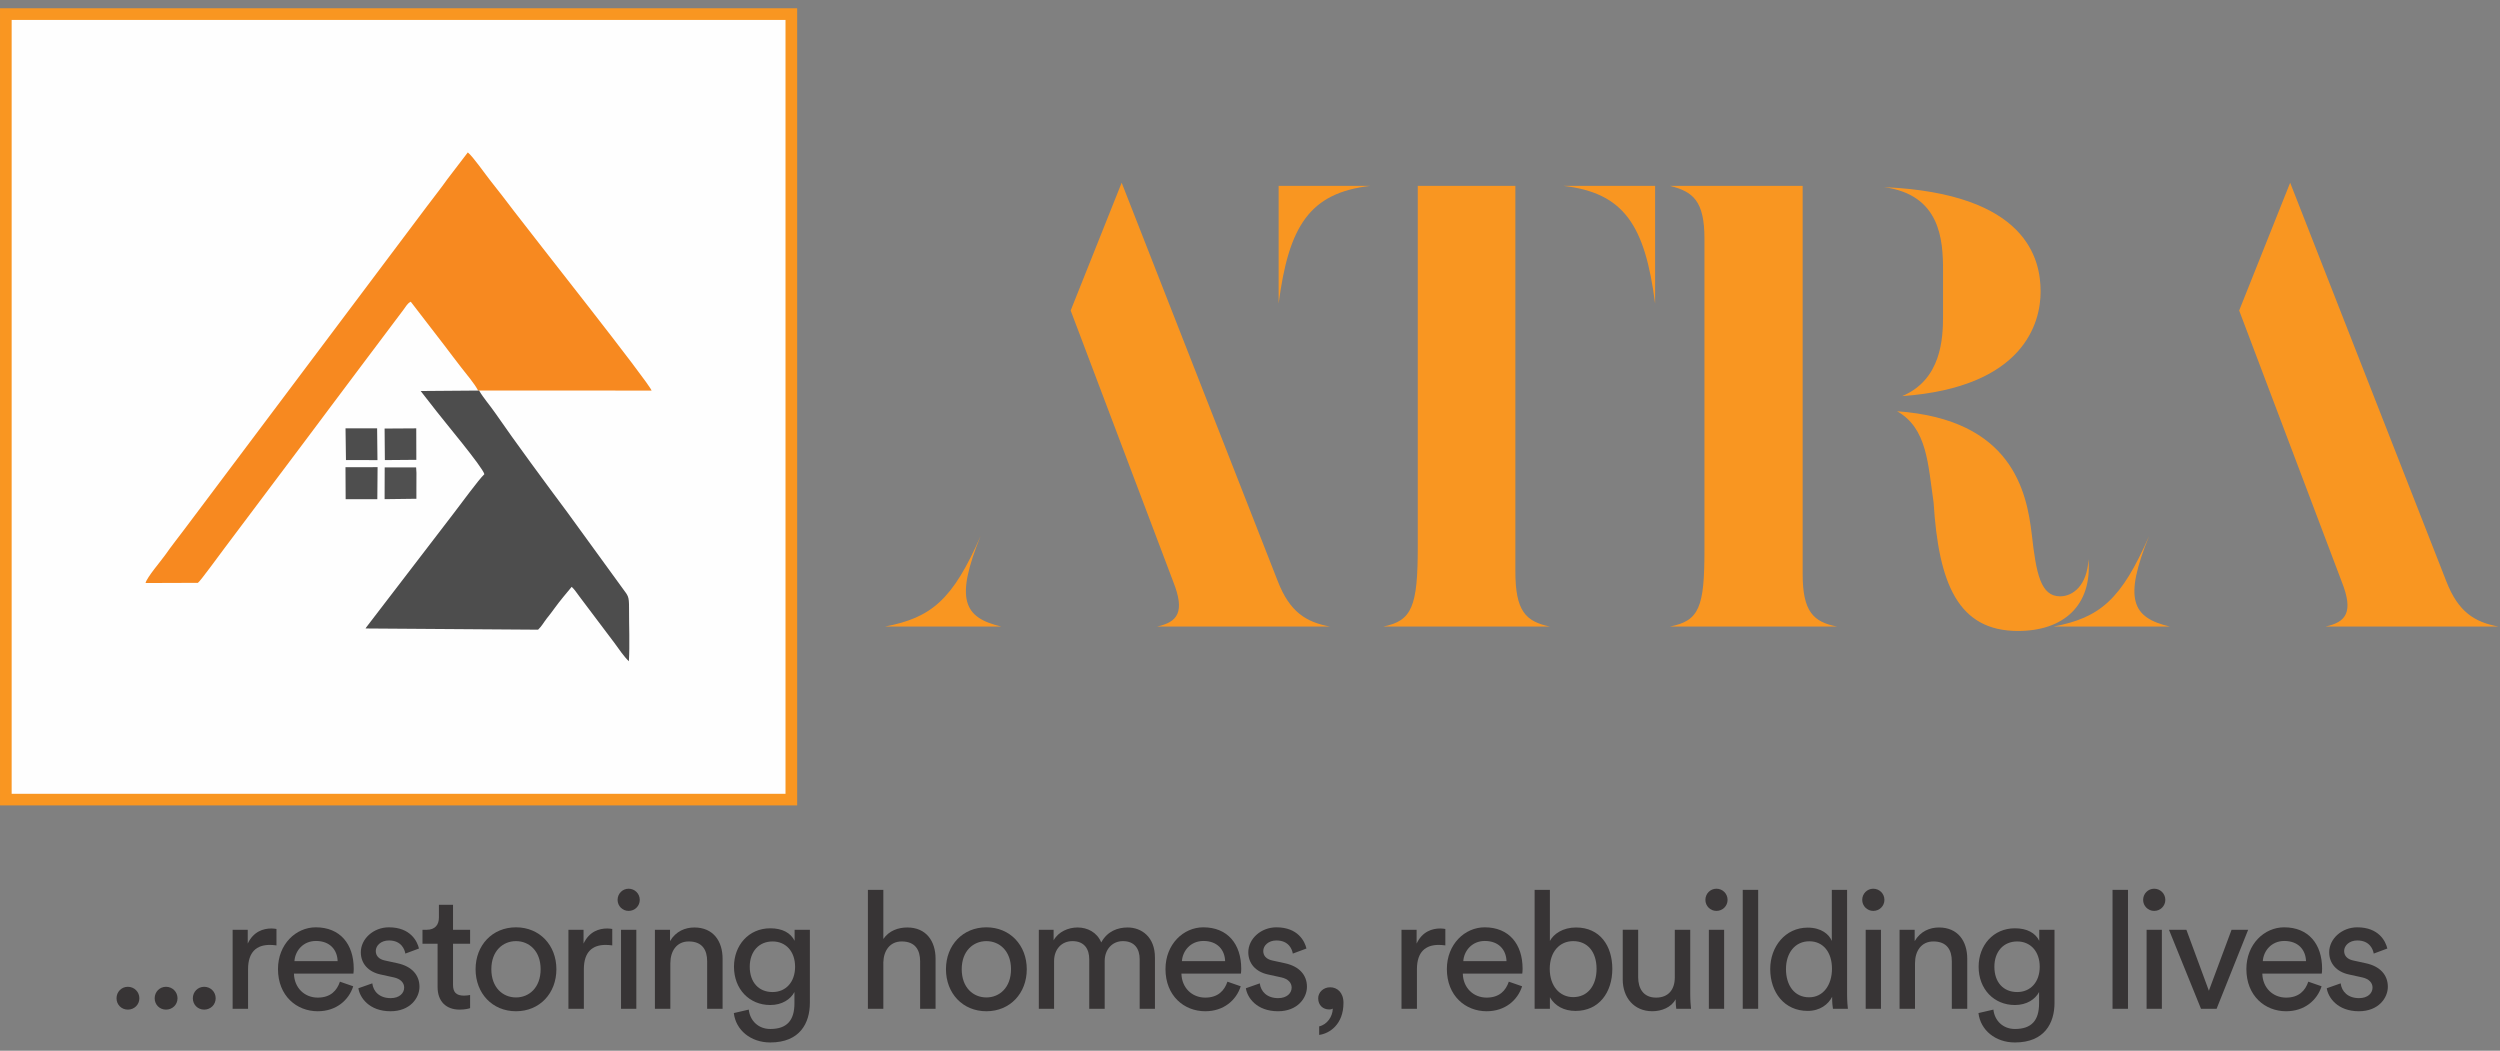 <svg width="138" height="58" viewBox="0 0 138 58" fill="none" xmlns="http://www.w3.org/2000/svg">
<rect x="0" y="0" width="138" height="58" fill="#808080" stroke="none"/>
<g clip-path="url(#clip0_449_5333)">
<path d="M64.766 32.119C65.426 33.786 65.008 34.343 63.862 34.586H73.419C72.098 34.343 71.195 33.787 70.534 32.084L61.916 10.086L59.101 17.141L64.766 32.119ZM55.278 34.586C53.193 34.1 52.706 33.092 54.131 29.582C52.602 33.092 51.421 34.101 48.848 34.586H55.277H55.278Z" fill="#F99621"/>
<path d="M85.559 34.586C84.204 34.308 83.648 33.718 83.648 31.528V10.259H78.261V30.173C78.261 33.474 77.948 34.274 76.35 34.586H85.559ZM70.581 16.759C71.137 12.484 72.284 10.642 75.654 10.259H70.581V16.759ZM86.289 10.259C89.659 10.642 90.807 12.449 91.362 16.759V10.259H86.289Z" fill="#F99621"/>
<path d="M101.418 34.586C100.097 34.343 99.507 33.752 99.507 31.702V10.259H92.174C93.46 10.573 94.086 11.094 94.086 13.179V30.346C94.086 33.509 93.808 34.273 92.174 34.586H101.418ZM111.392 34.829C113.894 34.829 115.493 33.439 115.284 30.867C115.215 32.327 114.416 32.918 113.72 32.918C112.643 32.918 112.399 31.666 112.156 29.512C111.878 27.149 111.079 23.152 104.719 22.701C106.387 23.639 106.422 25.62 106.735 27.74C107.013 32.223 108.09 34.829 111.391 34.829H111.392ZM107.256 17.453C107.256 18.704 107.153 20.963 104.997 21.866C111.739 21.38 112.642 17.801 112.642 16.098C112.642 14.325 111.913 10.677 103.989 10.329C107.117 10.746 107.256 13.248 107.256 14.917V17.454L107.256 17.453Z" fill="#F99621"/>
<path d="M129.267 32.119C129.928 33.786 129.51 34.343 128.363 34.586H137.92C136.599 34.343 135.696 33.787 135.035 32.084L126.417 10.086L123.602 17.141L129.267 32.119ZM119.779 34.586C117.694 34.1 117.208 33.092 118.632 29.582C117.103 33.092 115.922 34.101 113.35 34.586H119.778H119.779Z" fill="#F99621"/>
<path d="M43.682 0.778H0.322V44.138H43.682V0.778Z" fill="#FEFEFE" stroke="#F99621" stroke-width="0.643" stroke-miterlimit="2.613"/>
<path fill-rule="evenodd" clip-rule="evenodd" d="M26.394 21.559L26.446 21.557L35.967 21.56C35.859 21.16 29.339 12.932 28.361 11.64C27.945 11.091 27.523 10.538 27.085 9.992C26.82 9.661 26.083 8.607 25.823 8.414L24.69 9.896C24.323 10.413 23.979 10.842 23.579 11.374L10.221 29.162C9.828 29.686 9.462 30.143 9.114 30.642C8.899 30.949 8.1 31.878 8.034 32.183L10.923 32.173C11.022 32.137 12.24 30.453 12.414 30.23L16.803 24.386C17.785 23.064 18.731 21.821 19.716 20.497L22.273 17.095C22.411 16.913 22.489 16.743 22.674 16.655L24.556 19.099C24.857 19.505 25.165 19.898 25.48 20.311C25.792 20.72 26.146 21.109 26.393 21.558L26.394 21.559Z" fill="#F78920"/>
<path fill-rule="evenodd" clip-rule="evenodd" d="M26.446 21.557L26.394 21.559L23.221 21.584L24.098 22.707C24.433 23.152 26.657 25.798 26.737 26.176C26.433 26.453 25.349 27.943 25.059 28.314L20.228 34.614C20.22 34.626 20.211 34.641 20.203 34.652C20.196 34.663 20.184 34.683 20.179 34.692L29.702 34.759C29.909 34.561 30.003 34.37 30.169 34.155C30.318 33.964 30.486 33.758 30.631 33.548C30.788 33.322 30.916 33.18 31.098 32.947L31.557 32.393C31.708 32.529 31.86 32.759 31.983 32.925L33.916 35.49C34.123 35.776 34.471 36.284 34.715 36.501C34.768 35.568 34.719 34.523 34.723 33.575C34.727 32.878 34.669 32.901 34.356 32.462L31.305 28.263C30.169 26.739 28.43 24.386 27.332 22.791C27.06 22.395 26.68 21.962 26.445 21.558L26.446 21.557Z" fill="#4D4D4D"/>
<path fill-rule="evenodd" clip-rule="evenodd" d="M19.08 27.554L20.828 27.556L20.843 25.787L19.071 25.791L19.08 27.554Z" fill="#4E4E4E"/>
<path fill-rule="evenodd" clip-rule="evenodd" d="M19.097 25.396L20.836 25.398L20.817 23.643L19.073 23.645L19.097 25.396Z" fill="#4D4D4D"/>
<path fill-rule="evenodd" clip-rule="evenodd" d="M21.23 27.554L22.985 27.532L22.985 27.166L22.985 26.997L22.988 26.098L22.97 25.8L21.235 25.801L21.23 27.554Z" fill="#505050"/>
<path fill-rule="evenodd" clip-rule="evenodd" d="M21.244 25.397L22.982 25.383L22.977 23.645L21.23 23.656L21.244 25.397Z" fill="#4E4E4E"/>
<path d="M6.432 55.105C6.432 55.459 6.704 55.731 7.058 55.731C7.411 55.731 7.693 55.459 7.693 55.105C7.693 54.752 7.412 54.471 7.058 54.471C6.704 54.471 6.432 54.752 6.432 55.105Z" fill="#373435"/>
<path d="M8.538 55.105C8.538 55.459 8.81 55.731 9.164 55.731C9.517 55.731 9.799 55.459 9.799 55.105C9.799 54.752 9.518 54.471 9.164 54.471C8.811 54.471 8.538 54.752 8.538 55.105Z" fill="#373435"/>
<path d="M10.645 55.105C10.645 55.459 10.917 55.731 11.271 55.731C11.624 55.731 11.905 55.459 11.905 55.105C11.905 54.752 11.625 54.471 11.271 54.471C10.917 54.471 10.645 54.752 10.645 55.105Z" fill="#373435"/>
<path d="M15.262 51.279C15.217 51.27 15.098 51.252 14.981 51.252C14.537 51.252 13.993 51.416 13.675 52.086V51.325H12.841V55.686H13.693V53.5C13.693 52.539 14.173 52.159 14.89 52.159C15.008 52.159 15.134 52.168 15.261 52.186V51.28L15.262 51.279Z" fill="#373435"/>
<path d="M16.253 53.056C16.288 52.494 16.724 51.941 17.44 51.941C18.211 51.941 18.619 52.431 18.637 53.056H16.253ZM18.764 54.189C18.601 54.679 18.247 55.068 17.54 55.068C16.805 55.068 16.244 54.525 16.226 53.744H19.508C19.517 53.69 19.526 53.581 19.526 53.473C19.526 52.112 18.773 51.188 17.431 51.188C16.334 51.188 15.345 52.122 15.345 53.491C15.345 54.969 16.37 55.821 17.54 55.821C18.556 55.821 19.253 55.213 19.498 54.443L18.764 54.188L18.764 54.189Z" fill="#373435"/>
<path d="M19.783 54.551C19.855 55.05 20.363 55.821 21.559 55.821C22.638 55.821 23.155 55.086 23.155 54.47C23.155 53.826 22.738 53.346 21.949 53.173L21.242 53.019C20.907 52.946 20.743 52.755 20.743 52.493C20.743 52.193 21.033 51.913 21.468 51.913C22.158 51.913 22.339 52.412 22.375 52.638L23.127 52.358C23.036 51.968 22.664 51.188 21.468 51.188C20.615 51.188 19.917 51.823 19.917 52.566C19.917 53.183 20.325 53.645 21.005 53.791L21.748 53.954C22.11 54.036 22.31 54.245 22.31 54.516C22.31 54.825 22.047 55.097 21.567 55.097C20.95 55.097 20.605 54.735 20.551 54.281L19.78 54.552L19.783 54.551Z" fill="#373435"/>
<path d="M25.007 49.946H24.228V50.653C24.228 51.034 24.028 51.324 23.556 51.324H23.321V52.094H24.155V54.488C24.155 55.277 24.626 55.731 25.37 55.731C25.661 55.731 25.878 55.677 25.95 55.649V54.923C25.878 54.941 25.724 54.959 25.615 54.959C25.171 54.959 25.007 54.76 25.007 54.362V52.095H25.95V51.325H25.007V49.947V49.946Z" fill="#373435"/>
<path d="M28.483 55.059C27.757 55.059 27.122 54.516 27.122 53.5C27.122 52.494 27.757 51.95 28.483 51.95C29.208 51.95 29.843 52.494 29.843 53.5C29.843 54.516 29.208 55.059 28.483 55.059ZM28.483 51.188C27.177 51.188 26.252 52.176 26.252 53.5C26.252 54.833 27.177 55.821 28.483 55.821C29.788 55.821 30.713 54.833 30.713 53.5C30.713 52.176 29.788 51.188 28.483 51.188Z" fill="#373435"/>
<path d="M33.798 51.279C33.753 51.27 33.635 51.252 33.517 51.252C33.073 51.252 32.529 51.416 32.212 52.086V51.325H31.377V55.686H32.229V53.5C32.229 52.539 32.71 52.159 33.426 52.159C33.544 52.159 33.671 52.168 33.797 52.186V51.28L33.798 51.279Z" fill="#373435"/>
<path d="M35.125 55.685V51.324H34.281V55.685H35.125ZM34.091 49.674C34.091 50.01 34.363 50.282 34.699 50.282C35.043 50.282 35.315 50.01 35.315 49.674C35.315 49.33 35.043 49.057 34.699 49.057C34.363 49.057 34.091 49.329 34.091 49.674Z" fill="#373435"/>
<path d="M37.004 53.164C37.004 52.502 37.349 51.968 38.019 51.968C38.781 51.968 39.035 52.458 39.035 53.064V55.685H39.887V52.92C39.887 51.95 39.37 51.197 38.328 51.197C37.82 51.197 37.303 51.406 36.985 51.95V51.324H36.151V55.685H37.003V53.164H37.004Z" fill="#373435"/>
<path d="M40.507 55.921C40.615 56.855 41.432 57.544 42.519 57.544C44.16 57.544 44.705 56.465 44.705 55.359V51.324H43.862V51.932C43.644 51.497 43.191 51.242 42.519 51.242C41.323 51.242 40.516 52.185 40.516 53.364C40.516 54.597 41.359 55.477 42.519 55.477C43.172 55.477 43.644 55.159 43.853 54.76V55.386C43.853 56.329 43.435 56.8 42.519 56.8C41.858 56.8 41.396 56.338 41.332 55.73L40.507 55.921V55.921ZM42.646 54.761C41.876 54.761 41.386 54.217 41.386 53.365C41.386 52.521 41.894 51.968 42.646 51.968C43.381 51.968 43.889 52.521 43.889 53.365C43.889 54.208 43.381 54.761 42.646 54.761Z" fill="#373435"/>
<path d="M48.76 53.119C48.778 52.475 49.122 51.968 49.775 51.968C50.536 51.968 50.791 52.458 50.791 53.064V55.685H51.643V52.92C51.643 51.95 51.126 51.197 50.083 51.197C49.584 51.197 49.077 51.37 48.76 51.832V49.12H47.908V55.685H48.76V53.119Z" fill="#373435"/>
<path d="M54.448 55.059C53.722 55.059 53.087 54.516 53.087 53.5C53.087 52.494 53.722 51.95 54.448 51.95C55.173 51.95 55.808 52.494 55.808 53.5C55.808 54.516 55.173 55.059 54.448 55.059ZM54.448 51.188C53.142 51.188 52.217 52.176 52.217 53.5C52.217 54.833 53.142 55.821 54.448 55.821C55.753 55.821 56.678 54.833 56.678 53.5C56.678 52.176 55.753 51.188 54.448 51.188Z" fill="#373435"/>
<path d="M58.185 55.685V53.055C58.185 52.403 58.594 51.95 59.201 51.95C59.854 51.95 60.126 52.385 60.126 52.947V55.685H60.979V53.046C60.979 52.421 61.387 51.95 61.985 51.95C62.628 51.95 62.91 52.376 62.91 52.947V55.685H63.753V52.857C63.753 51.714 63.009 51.197 62.248 51.197C61.695 51.197 61.133 51.397 60.788 52.022C60.553 51.461 60.027 51.197 59.483 51.197C58.975 51.197 58.431 51.424 58.159 51.905V51.325H57.343V55.686H58.186L58.185 55.685Z" fill="#373435"/>
<path d="M65.242 53.056C65.278 52.494 65.714 51.941 66.43 51.941C67.2 51.941 67.608 52.431 67.627 53.056H65.242ZM67.754 54.189C67.59 54.679 67.237 55.068 66.53 55.068C65.795 55.068 65.233 54.525 65.215 53.744H68.498C68.507 53.69 68.516 53.581 68.516 53.473C68.516 52.112 67.763 51.188 66.421 51.188C65.324 51.188 64.335 52.122 64.335 53.491C64.335 54.969 65.36 55.821 66.53 55.821C67.546 55.821 68.243 55.213 68.488 54.443L67.753 54.188L67.754 54.189Z" fill="#373435"/>
<path d="M68.772 54.551C68.844 55.05 69.351 55.821 70.548 55.821C71.627 55.821 72.144 55.086 72.144 54.47C72.144 53.826 71.727 53.346 70.938 53.173L70.231 53.019C69.895 52.946 69.732 52.755 69.732 52.493C69.732 52.193 70.022 51.913 70.457 51.913C71.147 51.913 71.327 52.412 71.363 52.638L72.116 52.358C72.025 51.968 71.653 51.188 70.456 51.188C69.604 51.188 68.906 51.823 68.906 52.566C68.906 53.183 69.314 53.645 69.993 53.791L70.737 53.954C71.099 54.036 71.299 54.245 71.299 54.516C71.299 54.825 71.035 55.097 70.555 55.097C69.939 55.097 69.594 54.735 69.54 54.281L68.769 54.552L68.772 54.551Z" fill="#373435"/>
<path d="M72.764 55.105C72.764 55.495 73.035 55.722 73.371 55.722C73.471 55.722 73.543 55.695 73.57 55.677C73.561 56.112 73.262 56.556 72.818 56.656V57.127C73.38 57.055 74.16 56.556 74.16 55.359C74.16 54.789 73.816 54.498 73.426 54.498C73.044 54.498 72.764 54.78 72.764 55.106V55.105Z" fill="#373435"/>
<path d="M79.784 51.279C79.739 51.27 79.62 51.252 79.502 51.252C79.058 51.252 78.514 51.416 78.197 52.086V51.325H77.363V55.686H78.215V53.5C78.215 52.539 78.695 52.159 79.412 52.159C79.529 52.159 79.656 52.168 79.783 52.186V51.28L79.784 51.279Z" fill="#373435"/>
<path d="M80.774 53.056C80.81 52.494 81.246 51.941 81.962 51.941C82.732 51.941 83.14 52.431 83.159 53.056H80.774ZM83.286 54.189C83.122 54.679 82.769 55.068 82.062 55.068C81.327 55.068 80.765 54.525 80.747 53.744H84.029C84.038 53.69 84.047 53.581 84.047 53.473C84.047 52.112 83.295 51.188 81.953 51.188C80.856 51.188 79.867 52.122 79.867 53.491C79.867 54.969 80.892 55.821 82.062 55.821C83.078 55.821 83.775 55.213 84.02 54.443L83.285 54.188L83.286 54.189Z" fill="#373435"/>
<path d="M85.555 55.685V55.05C85.827 55.522 86.326 55.803 86.969 55.803C88.266 55.803 89 54.778 89 53.482C89 52.212 88.32 51.197 86.996 51.197C86.271 51.197 85.763 51.55 85.554 51.941V49.121H84.711V55.686H85.554L85.555 55.685ZM88.13 53.482C88.13 54.425 87.622 55.041 86.842 55.041C86.09 55.041 85.546 54.425 85.546 53.482C85.546 52.538 86.09 51.95 86.842 51.95C87.631 51.95 88.13 52.538 88.13 53.482Z" fill="#373435"/>
<path d="M92.494 55.159C92.494 55.341 92.512 55.585 92.53 55.685H93.346C93.328 55.53 93.301 55.223 93.301 54.878V51.324H92.449V53.953C92.449 54.615 92.105 55.068 91.415 55.068C90.699 55.068 90.427 54.542 90.427 53.944V51.323H89.575V54.071C89.575 55.059 90.192 55.82 91.207 55.82C91.715 55.82 92.258 55.611 92.494 55.158V55.159Z" fill="#373435"/>
<path d="M95.172 55.685V51.324H94.329V55.685H95.172ZM94.138 49.674C94.138 50.01 94.41 50.282 94.746 50.282C95.09 50.282 95.362 50.01 95.362 49.674C95.362 49.33 95.09 49.057 94.746 49.057C94.41 49.057 94.138 49.329 94.138 49.674Z" fill="#373435"/>
<path d="M97.051 55.685V49.12H96.199V55.685H97.051Z" fill="#373435"/>
<path d="M98.586 53.491C98.586 52.594 99.094 51.959 99.873 51.959C100.653 51.959 101.125 52.576 101.125 53.473C101.125 54.371 100.644 55.051 99.864 55.051C99.049 55.051 98.586 54.389 98.586 53.491ZM101.134 55.096C101.134 55.359 101.161 55.586 101.179 55.685H102.004C101.995 55.612 101.959 55.295 101.959 54.878V49.12H101.116V51.94C100.971 51.587 100.554 51.205 99.782 51.205C98.549 51.205 97.716 52.257 97.716 53.49C97.716 54.786 98.504 55.802 99.782 55.802C100.463 55.802 100.925 55.44 101.134 55.023V55.095V55.096Z" fill="#373435"/>
<path d="M103.829 55.685V51.324H102.986V55.685H103.829ZM102.795 49.674C102.795 50.01 103.068 50.282 103.403 50.282C103.747 50.282 104.02 50.01 104.02 49.674C104.02 49.33 103.747 49.057 103.403 49.057C103.068 49.057 102.795 49.329 102.795 49.674Z" fill="#373435"/>
<path d="M105.709 53.164C105.709 52.502 106.053 51.968 106.724 51.968C107.485 51.968 107.74 52.458 107.74 53.064V55.685H108.592V52.92C108.592 51.95 108.075 51.197 107.032 51.197C106.524 51.197 106.007 51.406 105.69 51.95V51.324H104.856V55.685H105.708V53.164H105.709Z" fill="#373435"/>
<path d="M109.211 55.921C109.32 56.855 110.136 57.544 111.224 57.544C112.865 57.544 113.409 56.465 113.409 55.359V51.324H112.566V51.932C112.349 51.497 111.896 51.242 111.224 51.242C110.027 51.242 109.22 52.185 109.22 53.364C109.22 54.597 110.063 55.477 111.224 55.477C111.877 55.477 112.349 55.159 112.557 54.76V55.386C112.557 56.329 112.14 56.8 111.224 56.8C110.562 56.8 110.1 56.338 110.036 55.73L109.211 55.921V55.921ZM111.351 54.761C110.58 54.761 110.09 54.217 110.09 53.365C110.09 52.521 110.598 51.968 111.351 51.968C112.085 51.968 112.593 52.521 112.593 53.365C112.593 54.208 112.085 54.761 111.351 54.761Z" fill="#373435"/>
<path d="M117.465 55.685V49.12H116.612V55.685H117.465Z" fill="#373435"/>
<path d="M119.335 55.685V51.324H118.492V55.685H119.335ZM118.301 49.674C118.301 50.01 118.574 50.282 118.909 50.282C119.253 50.282 119.526 50.01 119.526 49.674C119.526 49.33 119.253 49.057 118.909 49.057C118.574 49.057 118.301 49.329 118.301 49.674Z" fill="#373435"/>
<path d="M124.098 51.324H123.182L121.93 54.688L120.689 51.324H119.727L121.495 55.685H122.356L124.098 51.324Z" fill="#373435"/>
<path d="M124.907 53.056C124.943 52.494 125.379 51.941 126.094 51.941C126.865 51.941 127.273 52.431 127.292 53.056H124.907ZM127.418 54.189C127.255 54.679 126.901 55.068 126.194 55.068C125.459 55.068 124.898 54.525 124.88 53.744H128.162C128.171 53.69 128.18 53.581 128.18 53.473C128.18 52.112 127.427 51.188 126.085 51.188C124.988 51.188 124 52.122 124 53.491C124 54.969 125.024 55.821 126.194 55.821C127.21 55.821 127.907 55.213 128.152 54.443L127.418 54.188L127.418 54.189Z" fill="#373435"/>
<path d="M128.437 54.551C128.51 55.05 129.017 55.821 130.213 55.821C131.292 55.821 131.809 55.086 131.809 54.47C131.809 53.826 131.392 53.346 130.603 53.173L129.896 53.019C129.561 52.946 129.397 52.755 129.397 52.493C129.397 52.193 129.687 51.913 130.122 51.913C130.812 51.913 130.993 52.412 131.029 52.638L131.781 52.358C131.69 51.968 131.318 51.188 130.122 51.188C129.269 51.188 128.571 51.823 128.571 52.566C128.571 53.183 128.979 53.645 129.659 53.791L130.402 53.954C130.765 54.036 130.964 54.245 130.964 54.516C130.964 54.825 130.701 55.097 130.221 55.097C129.604 55.097 129.26 54.735 129.205 54.281L128.434 54.552L128.437 54.551Z" fill="#373435"/>
</g>
<defs>
<clipPath id="clip0_449_5333">
<rect width="137.92" height="57.088" fill="white" transform="translate(0 0.456)"/>
</clipPath>
</defs>
</svg>
